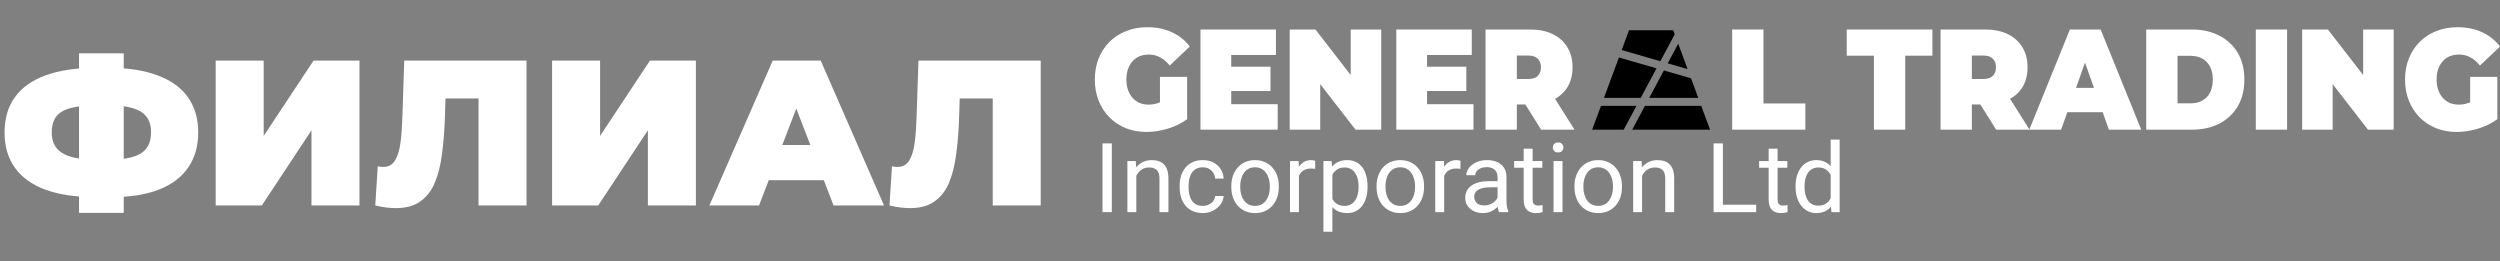 <?xml version="1.0" encoding="UTF-8"?> <svg xmlns="http://www.w3.org/2000/svg" width="392" height="41" viewBox="0 0 392 41" fill="none"><rect x="0" y="0" width="392" height="41" fill="#808080" stroke="none"/> <path d="M15.053 30.914C11.917 30.914 9.278 30.525 7.137 29.746C5.018 28.967 3.417 27.821 2.336 26.307C1.254 24.793 0.714 22.944 0.714 20.76C0.714 18.575 1.254 16.737 2.336 15.245C3.417 13.731 5.028 12.585 7.17 11.806C9.311 11.027 11.949 10.638 15.085 10.638C15.129 10.638 15.302 10.638 15.604 10.638C15.907 10.638 16.21 10.638 16.513 10.638C16.815 10.638 16.978 10.638 16.999 10.638C20.092 10.638 22.677 11.038 24.753 11.838C26.851 12.617 28.43 13.763 29.489 15.277C30.549 16.77 31.079 18.597 31.079 20.76C31.079 22.901 30.56 24.728 29.522 26.242C28.505 27.756 26.98 28.913 24.947 29.714C22.914 30.514 20.395 30.914 17.389 30.914C17.324 30.914 17.107 30.914 16.74 30.914C16.394 30.914 16.048 30.914 15.702 30.914C15.356 30.914 15.139 30.914 15.053 30.914ZM15.734 25.074C15.799 25.074 15.918 25.074 16.091 25.074C16.264 25.074 16.383 25.074 16.448 25.074C18.2 25.074 19.605 24.934 20.665 24.653C21.725 24.35 22.493 23.885 22.968 23.258C23.444 22.609 23.682 21.765 23.682 20.727C23.682 19.689 23.433 18.867 22.936 18.262C22.439 17.635 21.66 17.18 20.6 16.899C19.562 16.618 18.21 16.477 16.545 16.477C16.459 16.477 16.329 16.477 16.156 16.477C15.983 16.477 15.842 16.477 15.734 16.477C13.874 16.477 12.382 16.618 11.257 16.899C10.154 17.159 9.354 17.602 8.857 18.229C8.359 18.857 8.11 19.7 8.11 20.76C8.11 21.82 8.392 22.674 8.954 23.323C9.516 23.95 10.36 24.404 11.484 24.685C12.63 24.945 14.047 25.074 15.734 25.074ZM12.393 33.379V8.367H19.4V33.379H12.393ZM33.819 32.212V9.503H41.346V21.311L49.164 9.503H56.366V32.212H48.84V20.435L41.054 32.212H33.819ZM62.087 32.633C61.611 32.633 61.102 32.601 60.562 32.536C60.021 32.471 59.448 32.363 58.842 32.212L59.232 26.08C59.534 26.145 59.816 26.177 60.075 26.177C60.919 26.177 61.546 25.831 61.957 25.139C62.368 24.447 62.649 23.517 62.8 22.349C62.952 21.16 63.049 19.83 63.092 18.359L63.384 9.503H82.557V32.212H75.031V13.817L76.685 15.439H68.412L69.905 13.72L69.775 18.067C69.71 20.252 69.559 22.241 69.321 24.036C69.105 25.81 68.726 27.345 68.185 28.643C67.645 29.919 66.877 30.903 65.882 31.595C64.909 32.287 63.644 32.633 62.087 32.633ZM86.568 32.212V9.503H94.094V21.311L101.913 9.503H109.115V32.212H101.588V20.435L93.802 32.212H86.568ZM111.234 32.212L121.161 9.503H128.688L138.615 32.212H130.699L123.367 13.136H126.352L119.02 32.212H111.234ZM117.139 28.254L119.085 22.739H129.531L131.478 28.254H117.139ZM142.715 32.633C142.239 32.633 141.731 32.601 141.19 32.536C140.649 32.471 140.076 32.363 139.471 32.212L139.86 26.08C140.163 26.145 140.444 26.177 140.703 26.177C141.547 26.177 142.174 25.831 142.585 25.139C142.996 24.447 143.277 23.517 143.428 22.349C143.58 21.16 143.677 19.83 143.72 18.359L144.012 9.503H163.185V32.212H155.659V13.817L157.313 15.439H149.041L150.533 13.72L150.403 18.067C150.338 20.252 150.187 22.241 149.949 24.036C149.733 25.81 149.354 27.345 148.814 28.643C148.273 29.919 147.505 30.903 146.51 31.595C145.537 32.287 144.272 32.633 142.715 32.633Z" fill="white"></path> <path d="M271.603 20.33V4.626H276.511V16.224H283.082V20.33H271.603Z" fill="white"></path> <path d="M293.833 20.33V8.731H289.57V4.626H303.004V8.731H298.741V20.33H293.833Z" fill="white"></path> <path d="M304.279 20.33V4.626H311.287C312.646 4.626 313.817 4.865 314.801 5.344C315.8 5.822 316.569 6.51 317.11 7.408C317.65 8.29 317.921 9.337 317.921 10.548C317.921 11.76 317.65 12.807 317.11 13.689C316.569 14.557 315.8 15.222 314.801 15.686C313.817 16.15 312.646 16.381 311.287 16.381H307.003L309.187 14.205V20.33H304.279ZM312.992 20.33L309.415 14.609H314.614L318.233 20.33H312.992ZM309.187 14.789L307.003 12.388H310.975C311.654 12.388 312.153 12.224 312.472 11.895C312.805 11.566 312.971 11.117 312.971 10.548C312.971 9.98 312.805 9.531 312.472 9.202C312.153 8.873 311.654 8.709 310.975 8.709H307.003L309.187 6.308V14.789Z" fill="white"></path> <path d="M318.193 20.33L324.557 4.626H329.381L335.745 20.33H330.671L325.971 7.138H327.884L323.184 20.33H318.193ZM321.978 17.593L323.226 13.779H329.922L331.17 17.593H321.978Z" fill="white"></path> <path d="M336.528 20.33V4.626H343.703C345.325 4.626 346.753 4.947 347.986 5.59C349.22 6.219 350.184 7.116 350.877 8.283C351.57 9.449 351.917 10.84 351.917 12.455C351.917 14.086 351.57 15.492 350.877 16.673C350.184 17.84 349.22 18.745 347.986 19.388C346.753 20.016 345.325 20.33 343.703 20.33H336.528ZM341.436 16.202H343.495C344.188 16.202 344.791 16.06 345.304 15.776C345.831 15.492 346.24 15.073 346.531 14.519C346.822 13.951 346.967 13.263 346.967 12.455C346.967 11.663 346.822 10.99 346.531 10.436C346.24 9.883 345.831 9.464 345.304 9.18C344.791 8.896 344.188 8.754 343.495 8.754H341.436V16.202Z" fill="white"></path> <path d="M353.709 20.33V4.626H358.617V20.33H353.709Z" fill="white"></path> <path d="M360.979 20.33V4.626H365.013L372.417 14.183H370.545V4.626H375.328V20.33H371.294L363.89 10.773H365.762V20.33H360.979Z" fill="white"></path> <path d="M385.241 20.689C384.063 20.689 382.975 20.494 381.977 20.106C380.992 19.702 380.133 19.133 379.398 18.401C378.677 17.668 378.116 16.8 377.713 15.798C377.311 14.796 377.11 13.689 377.11 12.478C377.11 11.266 377.311 10.16 377.713 9.157C378.116 8.155 378.684 7.288 379.419 6.555C380.153 5.822 381.02 5.261 382.018 4.872C383.03 4.469 384.139 4.267 385.345 4.267C386.787 4.267 388.07 4.528 389.193 5.052C390.329 5.575 391.265 6.323 392 7.295L388.86 10.279C388.402 9.711 387.903 9.285 387.363 9C386.836 8.701 386.247 8.552 385.595 8.552C385.054 8.552 384.562 8.641 384.119 8.821C383.689 9 383.321 9.262 383.016 9.606C382.711 9.95 382.476 10.361 382.309 10.84C382.143 11.319 382.06 11.865 382.06 12.478C382.06 13.061 382.143 13.6 382.309 14.093C382.476 14.572 382.711 14.983 383.016 15.327C383.321 15.671 383.682 15.94 384.098 16.135C384.527 16.314 385.006 16.404 385.533 16.404C386.087 16.404 386.628 16.307 387.155 16.112C387.681 15.903 388.243 15.551 388.839 15.058L391.584 18.692C390.697 19.335 389.685 19.829 388.548 20.173C387.411 20.517 386.309 20.689 385.241 20.689ZM387.321 18.019V12.052H391.584V18.692L387.321 18.019Z" fill="white"></path> <path d="M179.8 20.689C178.622 20.689 177.533 20.494 176.535 20.106C175.551 19.702 174.691 19.133 173.956 18.401C173.236 17.668 172.674 16.8 172.272 15.798C171.87 14.796 171.669 13.689 171.669 12.478C171.669 11.266 171.87 10.16 172.272 9.157C172.674 8.155 173.243 7.288 173.977 6.555C174.712 5.822 175.579 5.261 176.577 4.872C177.589 4.469 178.698 4.267 179.904 4.267C181.346 4.267 182.628 4.528 183.751 5.052C184.888 5.575 185.824 6.323 186.559 7.295L183.418 10.279C182.961 9.711 182.462 9.285 181.921 9C181.394 8.701 180.805 8.552 180.154 8.552C179.613 8.552 179.121 8.641 178.677 8.821C178.247 9 177.88 9.262 177.575 9.606C177.27 9.95 177.034 10.361 176.868 10.84C176.701 11.319 176.618 11.865 176.618 12.478C176.618 13.061 176.701 13.6 176.868 14.093C177.034 14.572 177.27 14.983 177.575 15.327C177.88 15.671 178.24 15.94 178.656 16.135C179.086 16.314 179.564 16.404 180.091 16.404C180.646 16.404 181.186 16.307 181.713 16.112C182.24 15.903 182.802 15.551 183.398 15.058L186.143 18.692C185.255 19.335 184.243 19.829 183.107 20.173C181.97 20.517 180.868 20.689 179.8 20.689ZM181.88 18.019V12.052H186.143V18.692L181.88 18.019Z" fill="white"></path> <path d="M192.726 10.459H199.214V14.273H192.726V10.459ZM193.058 16.337H200.337V20.33H188.234V4.626H200.066V8.619H193.058V16.337Z" fill="white"></path> <path d="M202.226 20.33V4.626H206.26L213.664 14.183H211.792V4.626H216.575V20.33H212.541L205.137 10.773H207.009V20.33H202.226Z" fill="white"></path> <path d="M223.431 10.459H229.92V14.273H223.431V10.459ZM223.764 16.337H231.043V20.33H218.94V4.626H230.772V8.619H223.764V16.337Z" fill="white"></path> <path d="M232.932 20.33V4.626H239.94C241.299 4.626 242.47 4.865 243.454 5.344C244.453 5.822 245.222 6.51 245.763 7.408C246.303 8.29 246.574 9.337 246.574 10.548C246.574 11.76 246.303 12.807 245.763 13.689C245.222 14.557 244.453 15.222 243.454 15.686C242.47 16.15 241.299 16.381 239.94 16.381H235.656L237.84 14.205V20.33H232.932ZM241.645 20.33L238.068 14.609H243.267L246.886 20.33H241.645ZM237.84 14.789L235.656 12.388H239.628C240.307 12.388 240.807 12.224 241.125 11.895C241.458 11.566 241.624 11.117 241.624 10.548C241.624 9.98 241.458 9.531 241.125 9.202C240.807 8.873 240.307 8.709 239.628 8.709H235.656L237.84 6.308V14.789Z" fill="white"></path> <path fill-rule="evenodd" clip-rule="evenodd" d="M268.137 20.33H255.931L257.929 16.596H266.753L268.137 20.33ZM266.291 15.35H258.596L260.898 11.049L265.152 12.279L266.291 15.35ZM257.262 15.35L259.742 10.715L253.849 9.012L251.499 15.35H257.262ZM251.036 16.596L249.652 20.33H254.597L256.595 16.596H251.036ZM264.616 10.834L261.496 9.932L263.142 6.857L264.616 10.834ZM260.34 9.598L262.596 5.384L262.361 4.75H255.429L254.281 7.846L260.34 9.598Z" fill="black"></path> <path d="M174.332 22.485V33.262H172.873V22.485H174.332Z" fill="white"></path> <path d="M178.174 26.963V33.262H176.775V25.253H178.098L178.174 26.963ZM177.841 28.954L177.259 28.932C177.264 28.384 177.347 27.878 177.508 27.414C177.669 26.946 177.896 26.539 178.189 26.193C178.481 25.848 178.829 25.581 179.232 25.394C179.64 25.201 180.092 25.105 180.586 25.105C180.989 25.105 181.352 25.159 181.674 25.268C181.997 25.372 182.272 25.539 182.499 25.771C182.731 26.003 182.907 26.304 183.028 26.674C183.149 27.039 183.209 27.486 183.209 28.014V33.262H181.803V27.999C181.803 27.58 181.74 27.244 181.614 26.992C181.488 26.736 181.304 26.551 181.062 26.437C180.82 26.319 180.523 26.26 180.17 26.26C179.822 26.26 179.504 26.331 179.217 26.474C178.935 26.617 178.69 26.815 178.484 27.067C178.282 27.318 178.123 27.607 178.007 27.933C177.896 28.253 177.841 28.594 177.841 28.954Z" fill="white"></path> <path d="M188.608 32.285C188.941 32.285 189.248 32.218 189.531 32.085C189.813 31.952 190.045 31.769 190.226 31.537C190.408 31.3 190.511 31.031 190.536 30.73H191.867C191.842 31.204 191.678 31.646 191.376 32.055C191.078 32.46 190.688 32.788 190.204 33.04C189.72 33.286 189.188 33.41 188.608 33.41C187.993 33.41 187.456 33.304 186.998 33.092C186.544 32.879 186.166 32.588 185.863 32.218C185.566 31.848 185.342 31.424 185.19 30.945C185.044 30.461 184.971 29.951 184.971 29.413V29.102C184.971 28.564 185.044 28.056 185.19 27.577C185.342 27.094 185.566 26.667 185.863 26.297C186.166 25.927 186.544 25.636 186.998 25.423C187.456 25.211 187.993 25.105 188.608 25.105C189.248 25.105 189.808 25.233 190.287 25.49C190.766 25.742 191.141 26.087 191.414 26.526C191.691 26.96 191.842 27.454 191.867 28.006H190.536C190.511 27.676 190.415 27.377 190.249 27.111C190.088 26.845 189.866 26.632 189.584 26.474C189.306 26.312 188.981 26.23 188.608 26.23C188.18 26.23 187.819 26.314 187.527 26.482C187.24 26.645 187.01 26.867 186.839 27.148C186.673 27.424 186.552 27.733 186.476 28.073C186.405 28.409 186.37 28.752 186.37 29.102V29.413C186.37 29.763 186.405 30.109 186.476 30.449C186.547 30.79 186.665 31.098 186.831 31.374C187.003 31.651 187.232 31.873 187.519 32.04C187.812 32.203 188.175 32.285 188.608 32.285Z" fill="white"></path> <path d="M193.069 29.346V29.176C193.069 28.599 193.155 28.063 193.327 27.57C193.498 27.072 193.745 26.64 194.068 26.275C194.39 25.904 194.781 25.618 195.24 25.416C195.698 25.209 196.212 25.105 196.782 25.105C197.357 25.105 197.873 25.209 198.332 25.416C198.796 25.618 199.189 25.904 199.512 26.275C199.839 26.64 200.089 27.072 200.26 27.57C200.432 28.063 200.517 28.599 200.517 29.176V29.346C200.517 29.924 200.432 30.459 200.26 30.952C200.089 31.446 199.839 31.878 199.512 32.248C199.189 32.613 198.798 32.899 198.34 33.106C197.886 33.309 197.372 33.41 196.797 33.41C196.223 33.41 195.706 33.309 195.247 33.106C194.788 32.899 194.395 32.613 194.068 32.248C193.745 31.878 193.498 31.446 193.327 30.952C193.155 30.459 193.069 29.924 193.069 29.346ZM194.468 29.176V29.346C194.468 29.746 194.516 30.123 194.612 30.479C194.708 30.829 194.851 31.14 195.043 31.411C195.24 31.683 195.484 31.897 195.776 32.055C196.069 32.208 196.409 32.285 196.797 32.285C197.18 32.285 197.516 32.208 197.803 32.055C198.095 31.897 198.337 31.683 198.529 31.411C198.72 31.14 198.864 30.829 198.96 30.479C199.061 30.123 199.111 29.746 199.111 29.346V29.176C199.111 28.781 199.061 28.409 198.96 28.058C198.864 27.703 198.718 27.39 198.521 27.118C198.33 26.842 198.088 26.625 197.795 26.467C197.508 26.309 197.17 26.23 196.782 26.23C196.399 26.23 196.061 26.309 195.769 26.467C195.482 26.625 195.24 26.842 195.043 27.118C194.851 27.39 194.708 27.703 194.612 28.058C194.516 28.409 194.468 28.781 194.468 29.176Z" fill="white"></path> <path d="M203.671 26.511V33.262H202.272V25.253H203.633L203.671 26.511ZM206.226 25.209L206.219 26.482C206.103 26.457 205.992 26.442 205.886 26.437C205.785 26.427 205.669 26.423 205.538 26.423C205.216 26.423 204.931 26.472 204.684 26.571C204.437 26.669 204.228 26.808 204.056 26.985C203.885 27.163 203.749 27.375 203.648 27.622C203.552 27.863 203.489 28.13 203.459 28.421L203.066 28.643C203.066 28.16 203.114 27.706 203.209 27.281C203.31 26.857 203.464 26.482 203.671 26.156C203.877 25.826 204.139 25.569 204.457 25.386C204.78 25.199 205.163 25.105 205.606 25.105C205.707 25.105 205.823 25.117 205.954 25.142C206.085 25.162 206.176 25.184 206.226 25.209Z" fill="white"></path> <path d="M208.918 26.793V36.341H207.512V25.253H208.797L208.918 26.793ZM214.43 29.191V29.346C214.43 29.928 214.36 30.469 214.219 30.967C214.078 31.461 213.871 31.89 213.599 32.255C213.331 32.62 213.001 32.904 212.608 33.106C212.215 33.309 211.764 33.41 211.255 33.41C210.735 33.41 210.277 33.326 209.878 33.158C209.48 32.99 209.142 32.746 208.865 32.425C208.588 32.105 208.366 31.72 208.2 31.271C208.039 30.822 207.928 30.316 207.867 29.753V28.924C207.928 28.332 208.041 27.802 208.207 27.333C208.374 26.864 208.593 26.465 208.865 26.134C209.142 25.798 209.478 25.544 209.871 25.372C210.264 25.194 210.718 25.105 211.232 25.105C211.746 25.105 212.202 25.204 212.601 25.401C212.999 25.594 213.334 25.87 213.606 26.23C213.878 26.59 214.083 27.022 214.219 27.525C214.36 28.024 214.43 28.579 214.43 29.191ZM213.024 29.346V29.191C213.024 28.791 212.981 28.416 212.895 28.066C212.81 27.71 212.676 27.4 212.495 27.133C212.318 26.862 212.091 26.65 211.814 26.497C211.537 26.339 211.207 26.26 210.824 26.26C210.471 26.26 210.163 26.319 209.901 26.437C209.644 26.556 209.425 26.716 209.243 26.919C209.062 27.116 208.913 27.343 208.797 27.599C208.686 27.851 208.603 28.113 208.548 28.384V30.301C208.648 30.646 208.79 30.972 208.971 31.278C209.153 31.579 209.395 31.823 209.697 32.011C209.999 32.193 210.38 32.285 210.839 32.285C211.217 32.285 211.542 32.208 211.814 32.055C212.091 31.897 212.318 31.683 212.495 31.411C212.676 31.14 212.81 30.829 212.895 30.479C212.981 30.123 213.024 29.746 213.024 29.346Z" fill="white"></path> <path d="M215.844 29.346V29.176C215.844 28.599 215.93 28.063 216.101 27.57C216.273 27.072 216.52 26.64 216.843 26.275C217.165 25.904 217.556 25.618 218.015 25.416C218.473 25.209 218.987 25.105 219.557 25.105C220.132 25.105 220.648 25.209 221.107 25.416C221.571 25.618 221.964 25.904 222.287 26.275C222.614 26.64 222.864 27.072 223.035 27.57C223.207 28.063 223.292 28.599 223.292 29.176V29.346C223.292 29.924 223.207 30.459 223.035 30.952C222.864 31.446 222.614 31.878 222.287 32.248C221.964 32.613 221.573 32.899 221.115 33.106C220.661 33.309 220.147 33.41 219.572 33.41C218.997 33.41 218.481 33.309 218.022 33.106C217.563 32.899 217.17 32.613 216.843 32.248C216.52 31.878 216.273 31.446 216.101 30.952C215.93 30.459 215.844 29.924 215.844 29.346ZM217.243 29.176V29.346C217.243 29.746 217.291 30.123 217.387 30.479C217.483 30.829 217.626 31.14 217.818 31.411C218.015 31.683 218.259 31.897 218.551 32.055C218.844 32.208 219.184 32.285 219.572 32.285C219.955 32.285 220.29 32.208 220.578 32.055C220.87 31.897 221.112 31.683 221.304 31.411C221.495 31.14 221.639 30.829 221.735 30.479C221.836 30.123 221.886 29.746 221.886 29.346V29.176C221.886 28.781 221.836 28.409 221.735 28.058C221.639 27.703 221.493 27.39 221.296 27.118C221.105 26.842 220.863 26.625 220.57 26.467C220.283 26.309 219.945 26.23 219.557 26.23C219.174 26.23 218.836 26.309 218.544 26.467C218.256 26.625 218.015 26.842 217.818 27.118C217.626 27.39 217.483 27.703 217.387 28.058C217.291 28.409 217.243 28.781 217.243 29.176Z" fill="white"></path> <path d="M226.445 26.511V33.262H225.047V25.253H226.408L226.445 26.511ZM229.001 25.209L228.994 26.482C228.878 26.457 228.767 26.442 228.661 26.437C228.56 26.427 228.444 26.423 228.313 26.423C227.991 26.423 227.706 26.472 227.459 26.571C227.212 26.669 227.002 26.808 226.831 26.985C226.66 27.163 226.524 27.375 226.423 27.622C226.327 27.863 226.264 28.13 226.234 28.421L225.841 28.643C225.841 28.16 225.888 27.706 225.984 27.281C226.085 26.857 226.239 26.482 226.445 26.156C226.652 25.826 226.914 25.569 227.232 25.386C227.554 25.199 227.938 25.105 228.381 25.105C228.482 25.105 228.598 25.117 228.729 25.142C228.86 25.162 228.951 25.184 229.001 25.209Z" fill="white"></path> <path d="M234.816 31.892V27.77C234.816 27.454 234.75 27.18 234.619 26.948C234.493 26.711 234.302 26.529 234.045 26.4C233.788 26.272 233.47 26.208 233.092 26.208C232.739 26.208 232.429 26.267 232.162 26.386C231.9 26.504 231.693 26.66 231.542 26.852C231.396 27.044 231.323 27.252 231.323 27.474H229.924C229.924 27.187 229.999 26.904 230.151 26.622C230.302 26.341 230.519 26.087 230.801 25.86C231.088 25.628 231.431 25.446 231.829 25.312C232.232 25.174 232.681 25.105 233.175 25.105C233.77 25.105 234.294 25.204 234.748 25.401C235.207 25.599 235.565 25.897 235.822 26.297C236.084 26.692 236.215 27.187 236.215 27.785V31.515C236.215 31.781 236.237 32.065 236.283 32.366C236.333 32.667 236.406 32.926 236.502 33.143V33.262H235.043C234.972 33.104 234.917 32.894 234.876 32.633C234.836 32.366 234.816 32.119 234.816 31.892ZM235.058 28.406L235.073 29.368H233.659C233.261 29.368 232.905 29.401 232.593 29.465C232.28 29.524 232.018 29.615 231.807 29.738C231.595 29.862 231.433 30.017 231.323 30.205C231.212 30.387 231.156 30.602 231.156 30.849C231.156 31.1 231.214 31.33 231.33 31.537C231.446 31.744 231.62 31.91 231.852 32.033C232.089 32.151 232.379 32.211 232.721 32.211C233.15 32.211 233.528 32.122 233.856 31.944C234.183 31.767 234.443 31.549 234.634 31.293C234.831 31.036 234.937 30.787 234.952 30.545L235.549 31.204C235.514 31.411 235.418 31.641 235.262 31.892C235.106 32.144 234.897 32.386 234.634 32.618C234.377 32.845 234.07 33.035 233.712 33.188C233.359 33.336 232.961 33.41 232.517 33.41C231.963 33.41 231.476 33.304 231.058 33.092C230.645 32.879 230.322 32.596 230.09 32.24C229.863 31.88 229.75 31.478 229.75 31.034C229.75 30.605 229.835 30.227 230.007 29.901C230.178 29.571 230.425 29.297 230.748 29.08C231.071 28.858 231.459 28.69 231.912 28.576C232.366 28.463 232.873 28.406 233.432 28.406H235.058Z" fill="white"></path> <path d="M241.84 25.253V26.304H237.417V25.253H241.84ZM238.914 23.306H240.313V31.278C240.313 31.549 240.356 31.754 240.442 31.892C240.527 32.031 240.638 32.122 240.774 32.166C240.91 32.211 241.057 32.233 241.213 32.233C241.329 32.233 241.45 32.223 241.576 32.203C241.707 32.179 241.805 32.159 241.871 32.144L241.878 33.262C241.767 33.296 241.621 33.328 241.44 33.358C241.263 33.392 241.049 33.41 240.797 33.41C240.454 33.41 240.139 33.343 239.852 33.21C239.564 33.077 239.335 32.855 239.164 32.544C238.997 32.228 238.914 31.804 238.914 31.271V23.306Z" fill="white"></path> <path d="M245.001 25.253V33.262H243.595V25.253H245.001ZM243.489 23.129C243.489 22.907 243.557 22.719 243.693 22.566C243.834 22.413 244.041 22.337 244.313 22.337C244.58 22.337 244.784 22.413 244.926 22.566C245.072 22.719 245.145 22.907 245.145 23.129C245.145 23.341 245.072 23.524 244.926 23.677C244.784 23.825 244.58 23.899 244.313 23.899C244.041 23.899 243.834 23.825 243.693 23.677C243.557 23.524 243.489 23.341 243.489 23.129Z" fill="white"></path> <path d="M246.876 29.346V29.176C246.876 28.599 246.962 28.063 247.133 27.57C247.305 27.072 247.552 26.64 247.874 26.275C248.197 25.904 248.588 25.618 249.046 25.416C249.505 25.209 250.019 25.105 250.589 25.105C251.164 25.105 251.68 25.209 252.139 25.416C252.603 25.618 252.996 25.904 253.319 26.275C253.646 26.64 253.896 27.072 254.067 27.57C254.239 28.063 254.324 28.599 254.324 29.176V29.346C254.324 29.924 254.239 30.459 254.067 30.952C253.896 31.446 253.646 31.878 253.319 32.248C252.996 32.613 252.605 32.899 252.147 33.106C251.693 33.309 251.179 33.41 250.604 33.41C250.029 33.41 249.513 33.309 249.054 33.106C248.595 32.899 248.202 32.613 247.874 32.248C247.552 31.878 247.305 31.446 247.133 30.952C246.962 30.459 246.876 29.924 246.876 29.346ZM248.275 29.176V29.346C248.275 29.746 248.323 30.123 248.419 30.479C248.515 30.829 248.658 31.14 248.85 31.411C249.046 31.683 249.291 31.897 249.583 32.055C249.876 32.208 250.216 32.285 250.604 32.285C250.987 32.285 251.322 32.208 251.61 32.055C251.902 31.897 252.144 31.683 252.336 31.411C252.527 31.14 252.671 30.829 252.767 30.479C252.868 30.123 252.918 29.746 252.918 29.346V29.176C252.918 28.781 252.868 28.409 252.767 28.058C252.671 27.703 252.525 27.39 252.328 27.118C252.137 26.842 251.895 26.625 251.602 26.467C251.315 26.309 250.977 26.23 250.589 26.23C250.206 26.23 249.868 26.309 249.576 26.467C249.288 26.625 249.046 26.842 248.85 27.118C248.658 27.39 248.515 27.703 248.419 28.058C248.323 28.409 248.275 28.781 248.275 29.176Z" fill="white"></path> <path d="M257.477 26.963V33.262H256.079V25.253H257.402L257.477 26.963ZM257.145 28.954L256.563 28.932C256.568 28.384 256.651 27.878 256.812 27.414C256.973 26.946 257.2 26.539 257.493 26.193C257.785 25.848 258.133 25.581 258.536 25.394C258.944 25.201 259.396 25.105 259.89 25.105C260.293 25.105 260.656 25.159 260.978 25.268C261.301 25.372 261.576 25.539 261.803 25.771C262.034 26.003 262.211 26.304 262.332 26.674C262.453 27.039 262.513 27.486 262.513 28.014V33.262H261.107V27.999C261.107 27.58 261.044 27.244 260.918 26.992C260.792 26.736 260.608 26.551 260.366 26.437C260.124 26.319 259.827 26.26 259.474 26.26C259.126 26.26 258.808 26.331 258.521 26.474C258.239 26.617 257.994 26.815 257.787 27.067C257.586 27.318 257.427 27.607 257.311 27.933C257.2 28.253 257.145 28.594 257.145 28.954Z" fill="white"></path> <path d="M275.368 32.1V33.262H269.863V32.1H275.368ZM270.15 22.485V33.262H268.691V22.485H270.15Z" fill="white"></path> <path d="M280.252 25.253V26.304H275.829V25.253H280.252ZM277.326 23.306H278.725V31.278C278.725 31.549 278.768 31.754 278.854 31.892C278.939 32.031 279.05 32.122 279.186 32.166C279.322 32.211 279.469 32.233 279.625 32.233C279.741 32.233 279.862 32.223 279.988 32.203C280.119 32.179 280.217 32.159 280.283 32.144L280.29 33.262C280.179 33.296 280.033 33.328 279.852 33.358C279.675 33.392 279.461 33.41 279.209 33.41C278.866 33.41 278.551 33.343 278.264 33.21C277.976 33.077 277.747 32.855 277.576 32.544C277.409 32.228 277.326 31.804 277.326 31.271V23.306Z" fill="white"></path> <path d="M287.05 31.707V21.893H288.456V33.262H287.171L287.05 31.707ZM281.545 29.346V29.191C281.545 28.579 281.621 28.024 281.772 27.525C281.928 27.022 282.148 26.59 282.43 26.23C282.717 25.87 283.058 25.594 283.451 25.401C283.849 25.204 284.293 25.105 284.782 25.105C285.296 25.105 285.744 25.194 286.128 25.372C286.516 25.544 286.843 25.798 287.111 26.134C287.383 26.465 287.597 26.864 287.753 27.333C287.91 27.802 288.018 28.332 288.078 28.924V29.605C288.023 30.192 287.915 30.721 287.753 31.189C287.597 31.658 287.383 32.058 287.111 32.388C286.843 32.719 286.516 32.973 286.128 33.151C285.739 33.323 285.286 33.41 284.767 33.41C284.288 33.41 283.849 33.309 283.451 33.106C283.058 32.904 282.717 32.62 282.43 32.255C282.148 31.89 281.928 31.461 281.772 30.967C281.621 30.469 281.545 29.928 281.545 29.346ZM282.952 29.191V29.346C282.952 29.746 282.992 30.121 283.073 30.471C283.158 30.822 283.29 31.13 283.466 31.396C283.642 31.663 283.867 31.873 284.139 32.026C284.411 32.174 284.736 32.248 285.114 32.248C285.578 32.248 285.959 32.151 286.256 31.959C286.559 31.767 286.801 31.512 286.982 31.197C287.163 30.881 287.305 30.538 287.405 30.168V28.384C287.345 28.113 287.257 27.851 287.141 27.599C287.03 27.343 286.884 27.116 286.702 26.919C286.526 26.716 286.307 26.556 286.044 26.437C285.787 26.319 285.482 26.26 285.129 26.26C284.746 26.26 284.416 26.339 284.139 26.497C283.867 26.65 283.642 26.862 283.466 27.133C283.29 27.4 283.158 27.71 283.073 28.066C282.992 28.416 282.952 28.791 282.952 29.191Z" fill="white"></path> </svg> 
